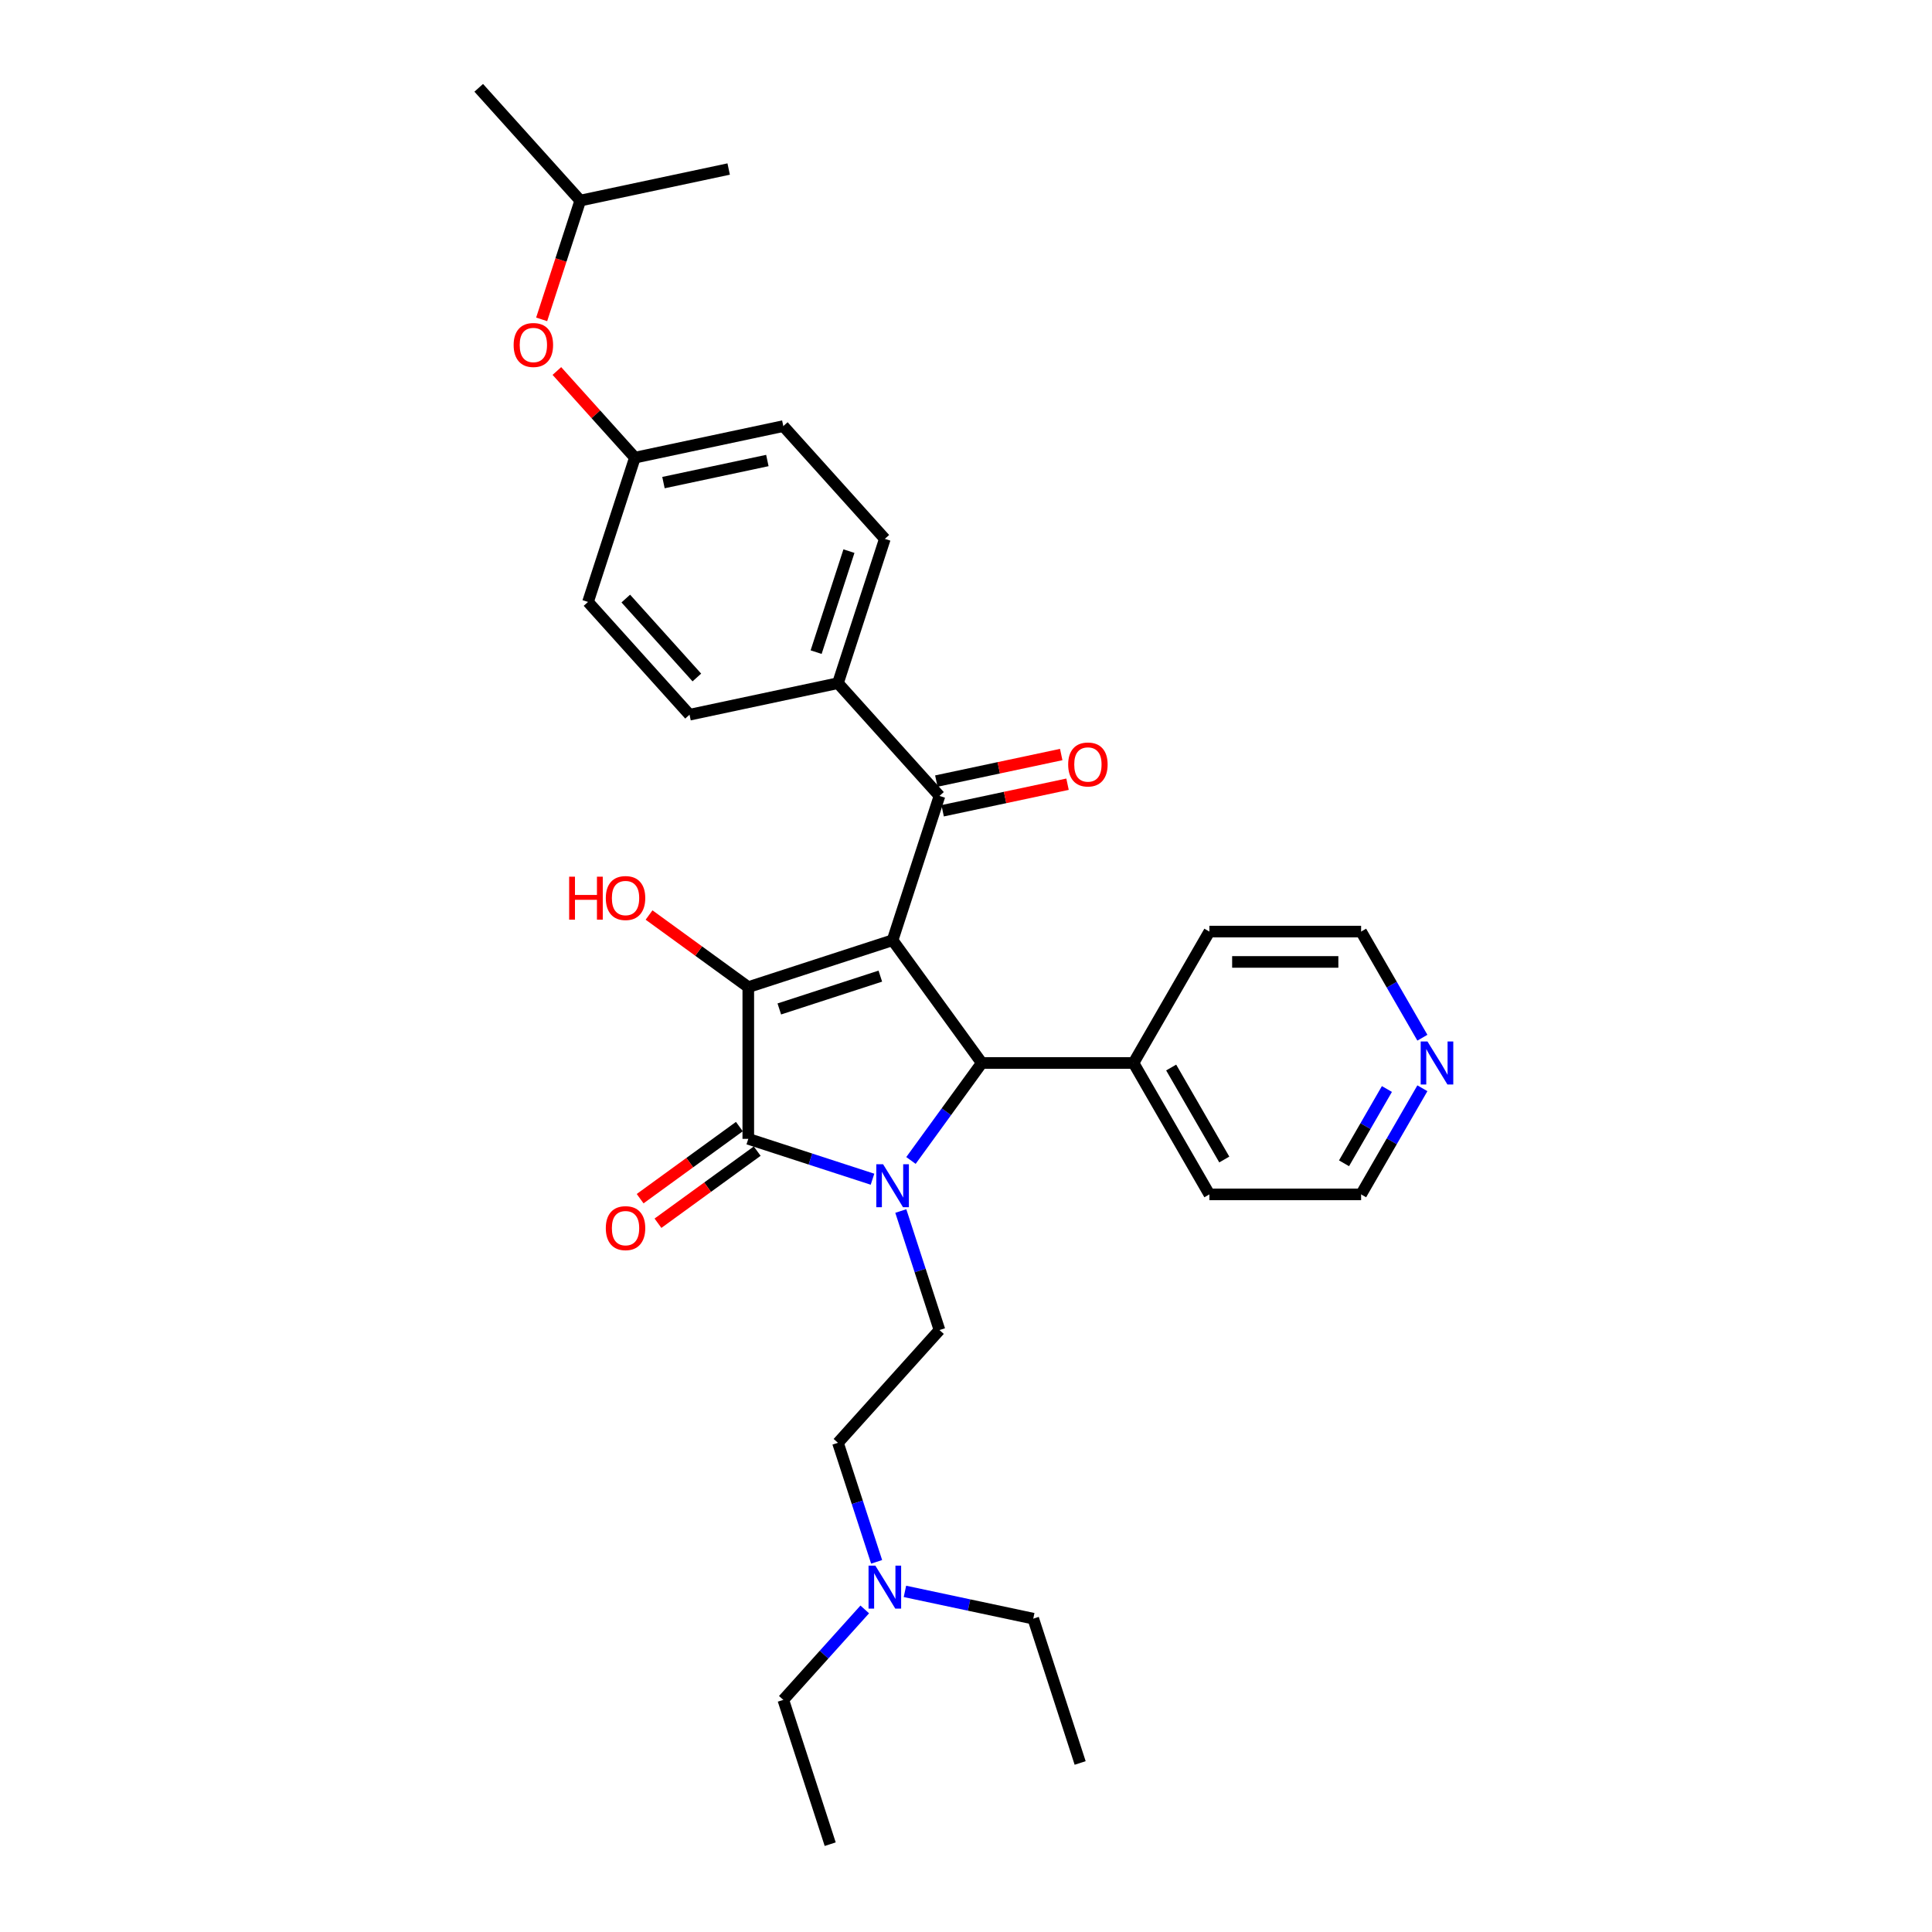 <?xml version='1.0' encoding='iso-8859-1'?>
<svg version='1.1' baseProfile='full'
              xmlns='http://www.w3.org/2000/svg'
                      xmlns:rdkit='http://www.rdkit.org/xml'
                      xmlns:xlink='http://www.w3.org/1999/xlink'
                  xml:space='preserve'
width='1000px' height='1000px' viewBox='0 0 1000 1000'>
<!-- END OF HEADER -->
<rect style='opacity:1.0;fill:#FFFFFF;stroke:none' width='1000' height='1000' x='0' y='0'> </rect>
<path class='bond-1' d='M 462.005,486.662 L 387.312,510.931' style='fill:none;fill-rule:evenodd;stroke:#000000;stroke-width:6px;stroke-linecap:butt;stroke-linejoin:miter;stroke-opacity:1' />
<path class='bond-1' d='M 455.655,505.241 L 403.37,522.23' style='fill:none;fill-rule:evenodd;stroke:#000000;stroke-width:6px;stroke-linecap:butt;stroke-linejoin:miter;stroke-opacity:1' />
<path class='bond-3' d='M 462.005,486.662 L 508.168,550.2' style='fill:none;fill-rule:evenodd;stroke:#000000;stroke-width:6px;stroke-linecap:butt;stroke-linejoin:miter;stroke-opacity:1' />
<path class='bond-4' d='M 462.005,486.662 L 486.274,411.969' style='fill:none;fill-rule:evenodd;stroke:#000000;stroke-width:6px;stroke-linecap:butt;stroke-linejoin:miter;stroke-opacity:1' />
<path class='bond-0' d='M 471.511,600.653 L 489.84,575.427' style='fill:none;fill-rule:evenodd;stroke:#0000FF;stroke-width:6px;stroke-linecap:butt;stroke-linejoin:miter;stroke-opacity:1' />
<path class='bond-0' d='M 489.84,575.427 L 508.168,550.2' style='fill:none;fill-rule:evenodd;stroke:#000000;stroke-width:6px;stroke-linecap:butt;stroke-linejoin:miter;stroke-opacity:1' />
<path class='bond-5' d='M 466.256,626.822 L 476.265,657.626' style='fill:none;fill-rule:evenodd;stroke:#0000FF;stroke-width:6px;stroke-linecap:butt;stroke-linejoin:miter;stroke-opacity:1' />
<path class='bond-5' d='M 476.265,657.626 L 486.274,688.431' style='fill:none;fill-rule:evenodd;stroke:#000000;stroke-width:6px;stroke-linecap:butt;stroke-linejoin:miter;stroke-opacity:1' />
<path class='bond-31' d='M 451.607,610.359 L 419.459,599.914' style='fill:none;fill-rule:evenodd;stroke:#0000FF;stroke-width:6px;stroke-linecap:butt;stroke-linejoin:miter;stroke-opacity:1' />
<path class='bond-31' d='M 419.459,599.914 L 387.312,589.468' style='fill:none;fill-rule:evenodd;stroke:#000000;stroke-width:6px;stroke-linecap:butt;stroke-linejoin:miter;stroke-opacity:1' />
<path class='bond-2' d='M 387.312,510.931 L 387.312,589.468' style='fill:none;fill-rule:evenodd;stroke:#000000;stroke-width:6px;stroke-linecap:butt;stroke-linejoin:miter;stroke-opacity:1' />
<path class='bond-10' d='M 387.312,510.931 L 361.63,492.272' style='fill:none;fill-rule:evenodd;stroke:#000000;stroke-width:6px;stroke-linecap:butt;stroke-linejoin:miter;stroke-opacity:1' />
<path class='bond-10' d='M 361.63,492.272 L 335.948,473.613' style='fill:none;fill-rule:evenodd;stroke:#FF0000;stroke-width:6px;stroke-linecap:butt;stroke-linejoin:miter;stroke-opacity:1' />
<path class='bond-6' d='M 382.696,583.115 L 357.014,601.774' style='fill:none;fill-rule:evenodd;stroke:#000000;stroke-width:6px;stroke-linecap:butt;stroke-linejoin:miter;stroke-opacity:1' />
<path class='bond-6' d='M 357.014,601.774 L 331.331,620.433' style='fill:none;fill-rule:evenodd;stroke:#FF0000;stroke-width:6px;stroke-linecap:butt;stroke-linejoin:miter;stroke-opacity:1' />
<path class='bond-6' d='M 391.928,595.822 L 366.246,614.481' style='fill:none;fill-rule:evenodd;stroke:#000000;stroke-width:6px;stroke-linecap:butt;stroke-linejoin:miter;stroke-opacity:1' />
<path class='bond-6' d='M 366.246,614.481 L 340.564,633.141' style='fill:none;fill-rule:evenodd;stroke:#FF0000;stroke-width:6px;stroke-linecap:butt;stroke-linejoin:miter;stroke-opacity:1' />
<path class='bond-8' d='M 508.168,550.2 L 586.705,550.2' style='fill:none;fill-rule:evenodd;stroke:#000000;stroke-width:6px;stroke-linecap:butt;stroke-linejoin:miter;stroke-opacity:1' />
<path class='bond-7' d='M 486.274,411.969 L 433.723,353.605' style='fill:none;fill-rule:evenodd;stroke:#000000;stroke-width:6px;stroke-linecap:butt;stroke-linejoin:miter;stroke-opacity:1' />
<path class='bond-9' d='M 487.907,419.651 L 520.231,412.781' style='fill:none;fill-rule:evenodd;stroke:#000000;stroke-width:6px;stroke-linecap:butt;stroke-linejoin:miter;stroke-opacity:1' />
<path class='bond-9' d='M 520.231,412.781 L 552.555,405.91' style='fill:none;fill-rule:evenodd;stroke:#FF0000;stroke-width:6px;stroke-linecap:butt;stroke-linejoin:miter;stroke-opacity:1' />
<path class='bond-9' d='M 484.642,404.287 L 516.965,397.416' style='fill:none;fill-rule:evenodd;stroke:#000000;stroke-width:6px;stroke-linecap:butt;stroke-linejoin:miter;stroke-opacity:1' />
<path class='bond-9' d='M 516.965,397.416 L 549.289,390.546' style='fill:none;fill-rule:evenodd;stroke:#FF0000;stroke-width:6px;stroke-linecap:butt;stroke-linejoin:miter;stroke-opacity:1' />
<path class='bond-15' d='M 486.274,688.431 L 433.723,746.795' style='fill:none;fill-rule:evenodd;stroke:#000000;stroke-width:6px;stroke-linecap:butt;stroke-linejoin:miter;stroke-opacity:1' />
<path class='bond-12' d='M 433.723,353.605 L 457.992,278.912' style='fill:none;fill-rule:evenodd;stroke:#000000;stroke-width:6px;stroke-linecap:butt;stroke-linejoin:miter;stroke-opacity:1' />
<path class='bond-12' d='M 422.425,337.547 L 439.413,285.262' style='fill:none;fill-rule:evenodd;stroke:#000000;stroke-width:6px;stroke-linecap:butt;stroke-linejoin:miter;stroke-opacity:1' />
<path class='bond-13' d='M 433.723,353.605 L 356.902,369.934' style='fill:none;fill-rule:evenodd;stroke:#000000;stroke-width:6px;stroke-linecap:butt;stroke-linejoin:miter;stroke-opacity:1' />
<path class='bond-23' d='M 586.705,550.2 L 625.973,482.185' style='fill:none;fill-rule:evenodd;stroke:#000000;stroke-width:6px;stroke-linecap:butt;stroke-linejoin:miter;stroke-opacity:1' />
<path class='bond-24' d='M 586.705,550.2 L 625.973,618.215' style='fill:none;fill-rule:evenodd;stroke:#000000;stroke-width:6px;stroke-linecap:butt;stroke-linejoin:miter;stroke-opacity:1' />
<path class='bond-24' d='M 606.198,552.548 L 633.686,600.159' style='fill:none;fill-rule:evenodd;stroke:#000000;stroke-width:6px;stroke-linecap:butt;stroke-linejoin:miter;stroke-opacity:1' />
<path class='bond-11' d='M 736.225,563.284 L 720.367,590.75' style='fill:none;fill-rule:evenodd;stroke:#0000FF;stroke-width:6px;stroke-linecap:butt;stroke-linejoin:miter;stroke-opacity:1' />
<path class='bond-11' d='M 720.367,590.75 L 704.51,618.215' style='fill:none;fill-rule:evenodd;stroke:#000000;stroke-width:6px;stroke-linecap:butt;stroke-linejoin:miter;stroke-opacity:1' />
<path class='bond-11' d='M 717.864,563.67 L 706.764,582.896' style='fill:none;fill-rule:evenodd;stroke:#0000FF;stroke-width:6px;stroke-linecap:butt;stroke-linejoin:miter;stroke-opacity:1' />
<path class='bond-11' d='M 706.764,582.896 L 695.664,602.122' style='fill:none;fill-rule:evenodd;stroke:#000000;stroke-width:6px;stroke-linecap:butt;stroke-linejoin:miter;stroke-opacity:1' />
<path class='bond-33' d='M 736.225,537.116 L 720.367,509.65' style='fill:none;fill-rule:evenodd;stroke:#0000FF;stroke-width:6px;stroke-linecap:butt;stroke-linejoin:miter;stroke-opacity:1' />
<path class='bond-33' d='M 720.367,509.65 L 704.51,482.185' style='fill:none;fill-rule:evenodd;stroke:#000000;stroke-width:6px;stroke-linecap:butt;stroke-linejoin:miter;stroke-opacity:1' />
<path class='bond-18' d='M 457.992,278.912 L 405.441,220.547' style='fill:none;fill-rule:evenodd;stroke:#000000;stroke-width:6px;stroke-linecap:butt;stroke-linejoin:miter;stroke-opacity:1' />
<path class='bond-19' d='M 356.902,369.934 L 304.351,311.569' style='fill:none;fill-rule:evenodd;stroke:#000000;stroke-width:6px;stroke-linecap:butt;stroke-linejoin:miter;stroke-opacity:1' />
<path class='bond-19' d='M 360.692,350.669 L 323.906,309.814' style='fill:none;fill-rule:evenodd;stroke:#000000;stroke-width:6px;stroke-linecap:butt;stroke-linejoin:miter;stroke-opacity:1' />
<path class='bond-14' d='M 288.242,192.032 L 308.431,214.454' style='fill:none;fill-rule:evenodd;stroke:#FF0000;stroke-width:6px;stroke-linecap:butt;stroke-linejoin:miter;stroke-opacity:1' />
<path class='bond-14' d='M 308.431,214.454 L 328.62,236.876' style='fill:none;fill-rule:evenodd;stroke:#000000;stroke-width:6px;stroke-linecap:butt;stroke-linejoin:miter;stroke-opacity:1' />
<path class='bond-20' d='M 280.361,165.302 L 290.349,134.56' style='fill:none;fill-rule:evenodd;stroke:#FF0000;stroke-width:6px;stroke-linecap:butt;stroke-linejoin:miter;stroke-opacity:1' />
<path class='bond-20' d='M 290.349,134.56 L 300.338,103.819' style='fill:none;fill-rule:evenodd;stroke:#000000;stroke-width:6px;stroke-linecap:butt;stroke-linejoin:miter;stroke-opacity:1' />
<path class='bond-16' d='M 433.723,746.795 L 443.732,777.599' style='fill:none;fill-rule:evenodd;stroke:#000000;stroke-width:6px;stroke-linecap:butt;stroke-linejoin:miter;stroke-opacity:1' />
<path class='bond-16' d='M 443.732,777.599 L 453.741,808.404' style='fill:none;fill-rule:evenodd;stroke:#0000FF;stroke-width:6px;stroke-linecap:butt;stroke-linejoin:miter;stroke-opacity:1' />
<path class='bond-25' d='M 447.594,833.037 L 426.517,856.444' style='fill:none;fill-rule:evenodd;stroke:#0000FF;stroke-width:6px;stroke-linecap:butt;stroke-linejoin:miter;stroke-opacity:1' />
<path class='bond-25' d='M 426.517,856.444 L 405.441,879.852' style='fill:none;fill-rule:evenodd;stroke:#000000;stroke-width:6px;stroke-linecap:butt;stroke-linejoin:miter;stroke-opacity:1' />
<path class='bond-26' d='M 468.39,823.698 L 501.602,830.758' style='fill:none;fill-rule:evenodd;stroke:#0000FF;stroke-width:6px;stroke-linecap:butt;stroke-linejoin:miter;stroke-opacity:1' />
<path class='bond-26' d='M 501.602,830.758 L 534.813,837.817' style='fill:none;fill-rule:evenodd;stroke:#000000;stroke-width:6px;stroke-linecap:butt;stroke-linejoin:miter;stroke-opacity:1' />
<path class='bond-17' d='M 328.62,236.876 L 304.351,311.569' style='fill:none;fill-rule:evenodd;stroke:#000000;stroke-width:6px;stroke-linecap:butt;stroke-linejoin:miter;stroke-opacity:1' />
<path class='bond-32' d='M 328.62,236.876 L 405.441,220.547' style='fill:none;fill-rule:evenodd;stroke:#000000;stroke-width:6px;stroke-linecap:butt;stroke-linejoin:miter;stroke-opacity:1' />
<path class='bond-32' d='M 343.409,249.791 L 397.183,238.361' style='fill:none;fill-rule:evenodd;stroke:#000000;stroke-width:6px;stroke-linecap:butt;stroke-linejoin:miter;stroke-opacity:1' />
<path class='bond-27' d='M 300.338,103.819 L 247.786,45.455' style='fill:none;fill-rule:evenodd;stroke:#000000;stroke-width:6px;stroke-linecap:butt;stroke-linejoin:miter;stroke-opacity:1' />
<path class='bond-28' d='M 300.338,103.819 L 377.159,87.49' style='fill:none;fill-rule:evenodd;stroke:#000000;stroke-width:6px;stroke-linecap:butt;stroke-linejoin:miter;stroke-opacity:1' />
<path class='bond-21' d='M 704.51,482.185 L 625.973,482.185' style='fill:none;fill-rule:evenodd;stroke:#000000;stroke-width:6px;stroke-linecap:butt;stroke-linejoin:miter;stroke-opacity:1' />
<path class='bond-21' d='M 692.73,497.892 L 637.754,497.892' style='fill:none;fill-rule:evenodd;stroke:#000000;stroke-width:6px;stroke-linecap:butt;stroke-linejoin:miter;stroke-opacity:1' />
<path class='bond-22' d='M 704.51,618.215 L 625.973,618.215' style='fill:none;fill-rule:evenodd;stroke:#000000;stroke-width:6px;stroke-linecap:butt;stroke-linejoin:miter;stroke-opacity:1' />
<path class='bond-29' d='M 405.441,879.852 L 429.71,954.545' style='fill:none;fill-rule:evenodd;stroke:#000000;stroke-width:6px;stroke-linecap:butt;stroke-linejoin:miter;stroke-opacity:1' />
<path class='bond-30' d='M 534.813,837.817 L 559.082,912.51' style='fill:none;fill-rule:evenodd;stroke:#000000;stroke-width:6px;stroke-linecap:butt;stroke-linejoin:miter;stroke-opacity:1' />
<path  class='atom-1' d='M 457.089 602.617
L 464.377 614.397
Q 465.1 615.56, 466.262 617.664
Q 467.424 619.769, 467.487 619.895
L 467.487 602.617
L 470.44 602.617
L 470.44 624.858
L 467.393 624.858
L 459.571 611.978
Q 458.659 610.471, 457.686 608.743
Q 456.743 607.015, 456.46 606.481
L 456.46 624.858
L 453.57 624.858
L 453.57 602.617
L 457.089 602.617
' fill='#0000FF'/>
<path  class='atom-7' d='M 313.565 635.694
Q 313.565 630.354, 316.203 627.369
Q 318.842 624.385, 323.774 624.385
Q 328.707 624.385, 331.345 627.369
Q 333.984 630.354, 333.984 635.694
Q 333.984 641.097, 331.314 644.176
Q 328.644 647.223, 323.774 647.223
Q 318.874 647.223, 316.203 644.176
Q 313.565 641.129, 313.565 635.694
M 323.774 644.71
Q 327.167 644.71, 328.989 642.448
Q 330.843 640.155, 330.843 635.694
Q 330.843 631.327, 328.989 629.128
Q 327.167 626.898, 323.774 626.898
Q 320.382 626.898, 318.528 629.097
Q 316.706 631.296, 316.706 635.694
Q 316.706 640.186, 318.528 642.448
Q 320.382 644.71, 323.774 644.71
' fill='#FF0000'/>
<path  class='atom-10' d='M 552.885 395.703
Q 552.885 390.363, 555.524 387.378
Q 558.163 384.394, 563.095 384.394
Q 568.027 384.394, 570.666 387.378
Q 573.305 390.363, 573.305 395.703
Q 573.305 401.107, 570.635 404.185
Q 567.964 407.232, 563.095 407.232
Q 558.194 407.232, 555.524 404.185
Q 552.885 401.138, 552.885 395.703
M 563.095 404.719
Q 566.488 404.719, 568.31 402.457
Q 570.163 400.164, 570.163 395.703
Q 570.163 391.337, 568.31 389.138
Q 566.488 386.907, 563.095 386.907
Q 559.702 386.907, 557.849 389.106
Q 556.027 391.305, 556.027 395.703
Q 556.027 400.196, 557.849 402.457
Q 559.702 404.719, 563.095 404.719
' fill='#FF0000'/>
<path  class='atom-11' d='M 294.59 453.773
L 297.606 453.773
L 297.606 463.229
L 308.978 463.229
L 308.978 453.773
L 311.994 453.773
L 311.994 476.015
L 308.978 476.015
L 308.978 465.742
L 297.606 465.742
L 297.606 476.015
L 294.59 476.015
L 294.59 453.773
' fill='#FF0000'/>
<path  class='atom-11' d='M 313.565 464.831
Q 313.565 459.491, 316.203 456.507
Q 318.842 453.522, 323.774 453.522
Q 328.707 453.522, 331.345 456.507
Q 333.984 459.491, 333.984 464.831
Q 333.984 470.235, 331.314 473.313
Q 328.644 476.361, 323.774 476.361
Q 318.874 476.361, 316.203 473.313
Q 313.565 470.266, 313.565 464.831
M 323.774 473.847
Q 327.167 473.847, 328.989 471.586
Q 330.843 469.292, 330.843 464.831
Q 330.843 460.465, 328.989 458.266
Q 327.167 456.035, 323.774 456.035
Q 320.382 456.035, 318.528 458.234
Q 316.706 460.433, 316.706 464.831
Q 316.706 469.324, 318.528 471.586
Q 320.382 473.847, 323.774 473.847
' fill='#FF0000'/>
<path  class='atom-12' d='M 738.862 539.079
L 746.151 550.86
Q 746.873 552.022, 748.036 554.127
Q 749.198 556.232, 749.261 556.357
L 749.261 539.079
L 752.214 539.079
L 752.214 561.321
L 749.166 561.321
L 741.344 548.441
Q 740.433 546.933, 739.459 545.205
Q 738.517 543.477, 738.234 542.943
L 738.234 561.321
L 735.344 561.321
L 735.344 539.079
L 738.862 539.079
' fill='#0000FF'/>
<path  class='atom-15' d='M 265.859 178.575
Q 265.859 173.234, 268.498 170.25
Q 271.136 167.265, 276.069 167.265
Q 281.001 167.265, 283.64 170.25
Q 286.278 173.234, 286.278 178.575
Q 286.278 183.978, 283.608 187.057
Q 280.938 190.104, 276.069 190.104
Q 271.168 190.104, 268.498 187.057
Q 265.859 184.01, 265.859 178.575
M 276.069 187.591
Q 279.461 187.591, 281.283 185.329
Q 283.137 183.036, 283.137 178.575
Q 283.137 174.208, 281.283 172.009
Q 279.461 169.779, 276.069 169.779
Q 272.676 169.779, 270.822 171.978
Q 269 174.177, 269 178.575
Q 269 183.067, 270.822 185.329
Q 272.676 187.591, 276.069 187.591
' fill='#FF0000'/>
<path  class='atom-17' d='M 453.076 810.367
L 460.364 822.148
Q 461.087 823.31, 462.249 825.415
Q 463.411 827.52, 463.474 827.645
L 463.474 810.367
L 466.427 810.367
L 466.427 832.609
L 463.38 832.609
L 455.558 819.729
Q 454.647 818.221, 453.673 816.493
Q 452.73 814.765, 452.447 814.231
L 452.447 832.609
L 449.557 832.609
L 449.557 810.367
L 453.076 810.367
' fill='#0000FF'/>
</svg>
